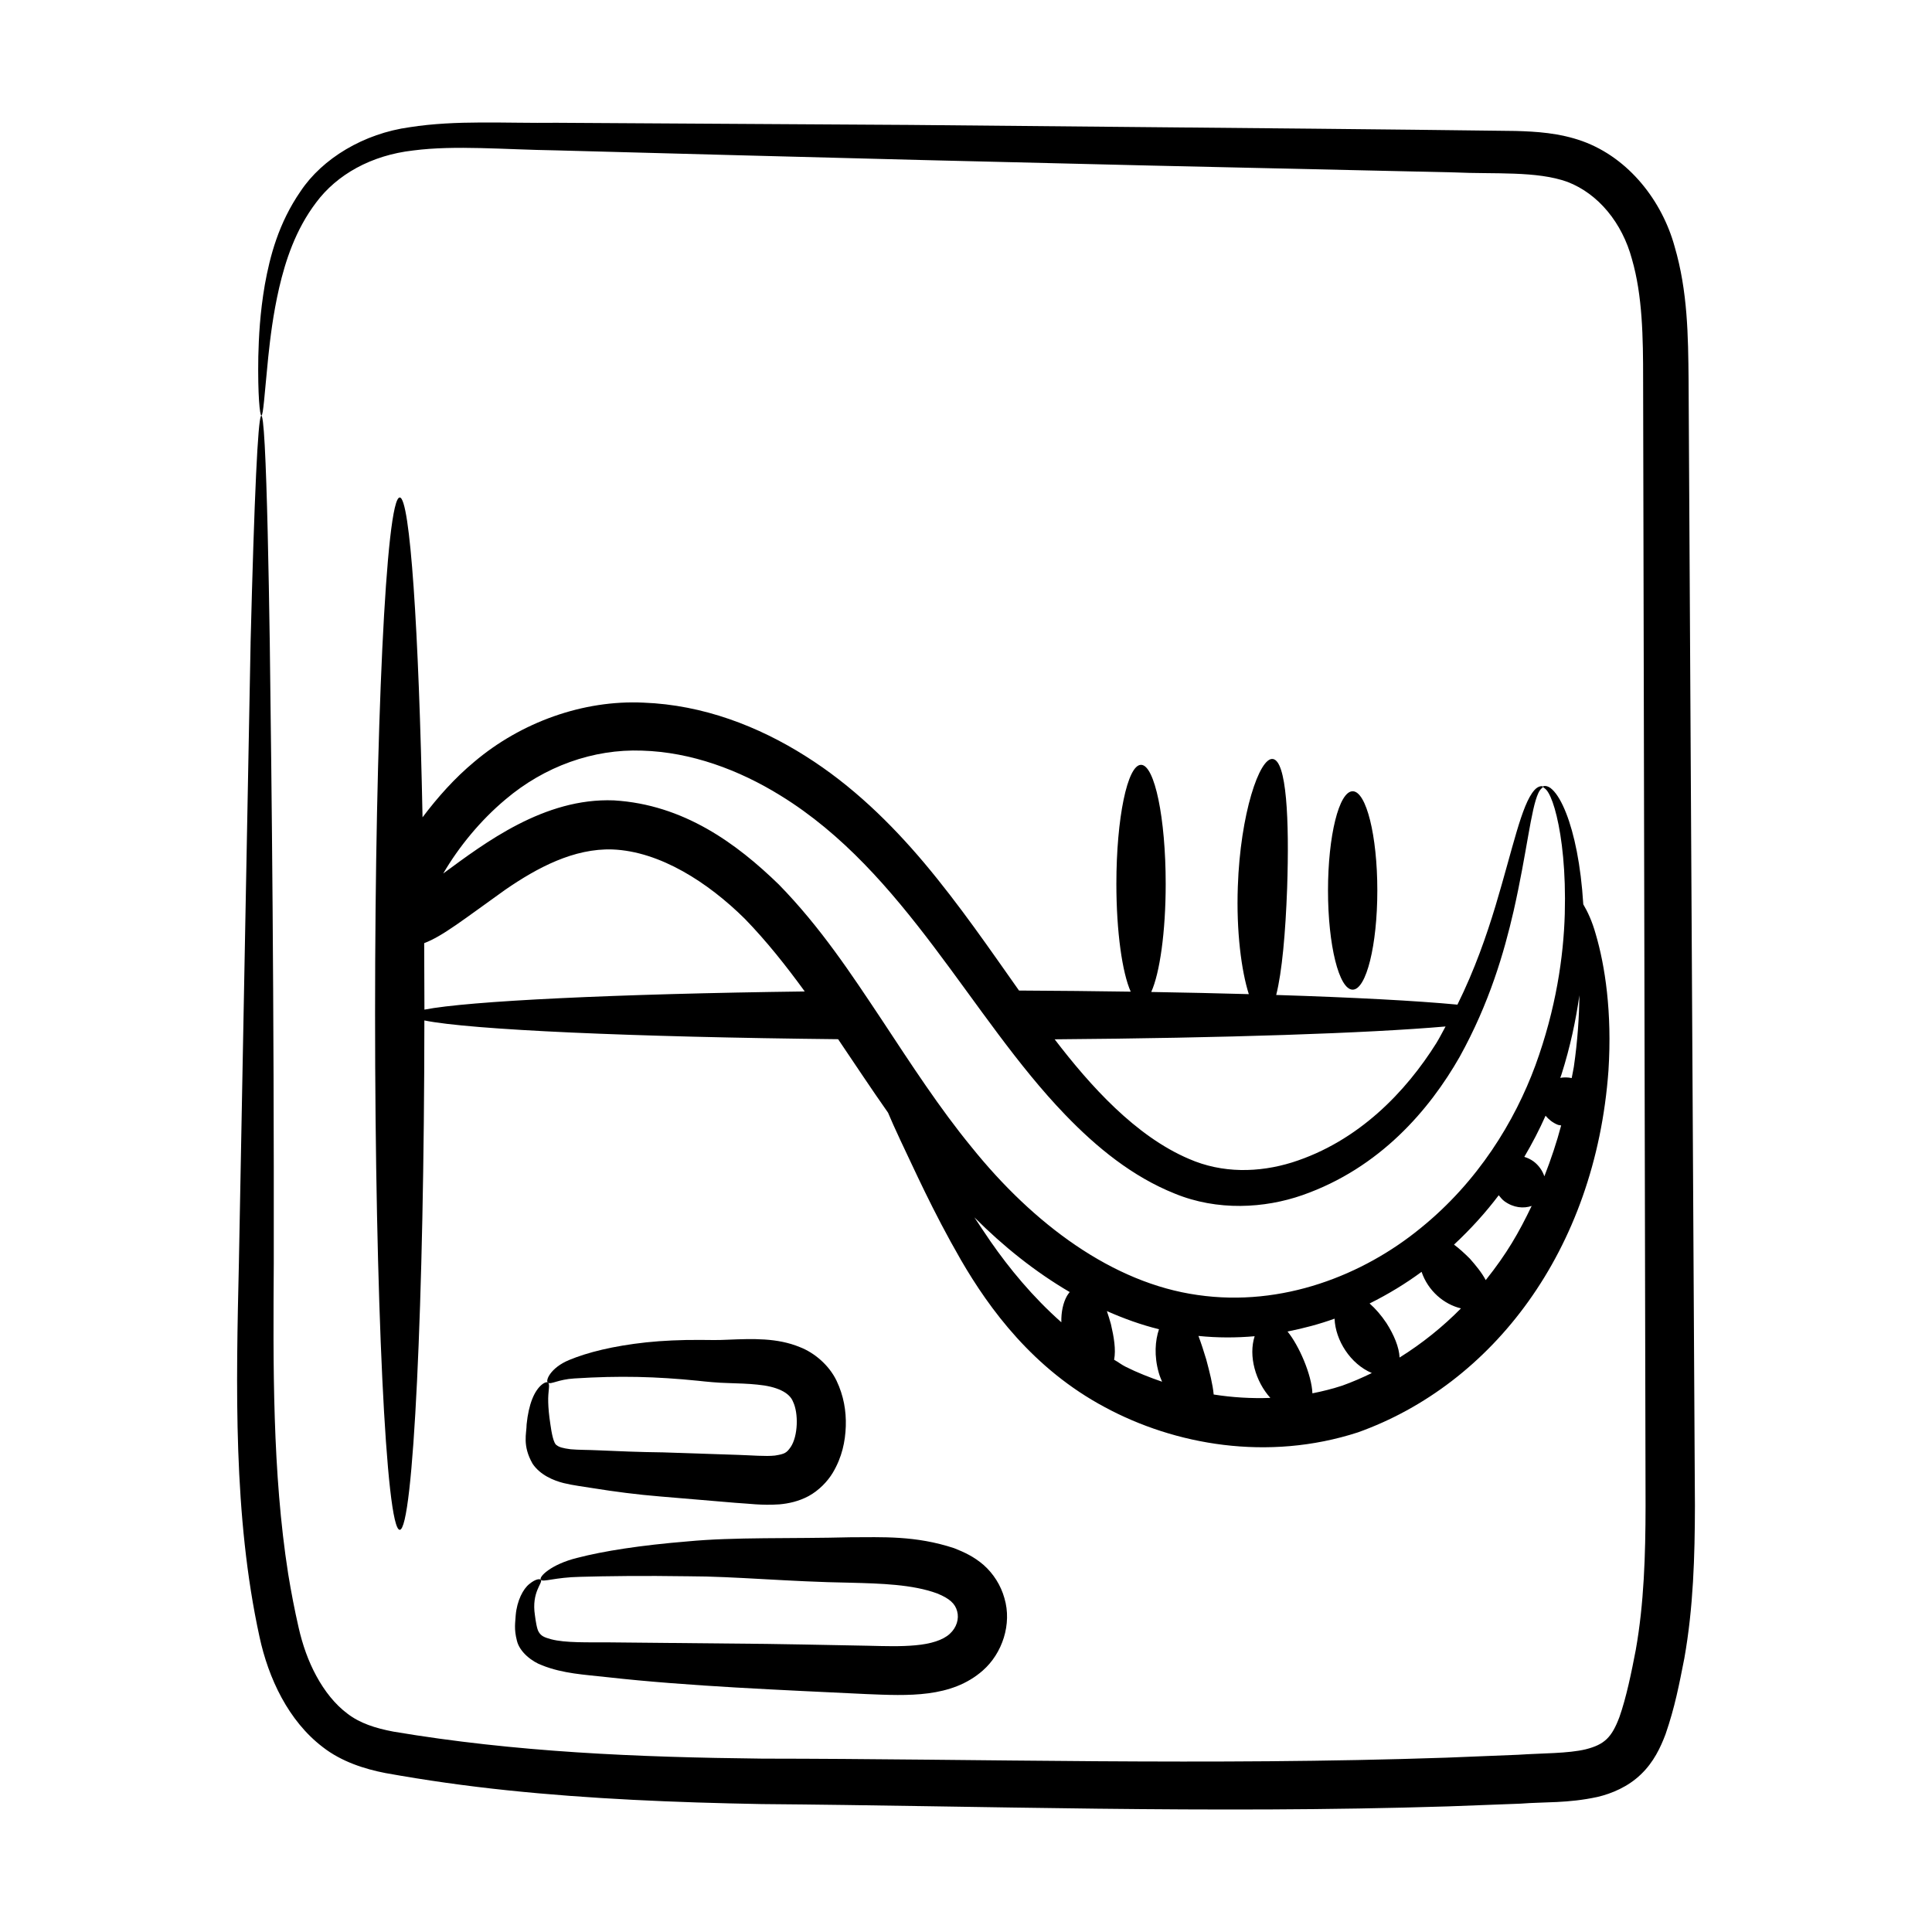 <?xml version="1.0" encoding="UTF-8"?>
<!-- Uploaded to: ICON Repo, www.iconrepo.com, Generator: ICON Repo Mixer Tools -->
<svg fill="#000000" width="800px" height="800px" version="1.1" viewBox="144 144 512 512" xmlns="http://www.w3.org/2000/svg">
 <g>
  <path d="m210.41 314.38c-0.73 38.777-1.789 94.883-3.098 164.22-0.758 32.711-1.527 67.125 5.449 99.129 2.379 11.09 7.695 22.332 16.738 29.242 5 3.914 11.184 5.848 16.633 6.906 10.758 1.934 21.324 3.426 32.301 4.57 21.852 2.289 44.391 3.234 67.395 3.652 58.285 0.461 118.48 2.598 181.93 0.613 6.367-0.242 12.762-0.484 19.18-0.723 6.477-0.508 12.48-0.062 20.406-1.777 3.789-0.887 8.105-2.699 11.492-5.965 3.422-3.254 5.25-7.207 6.559-10.684 2.473-7.164 3.609-13.18 4.969-20.07 2.402-13.5 2.785-27.102 2.809-40.43-0.594-105.85-1.164-206.7-1.68-298.42-0.113-11.512-0.215-23.441-3.711-35.336-3.277-11.895-11.969-23.383-24.418-27.895-6.133-2.191-12.191-2.547-17.707-2.703-42.961-0.535-46.531-0.535-160.56-1.602-34.68-0.211-66.055-0.398-93.609-0.566-13.746 0.164-26.559-0.762-38.871 1.168-12.281 1.668-23.188 8.328-28.934 16.941-5.898 8.516-8.16 17.371-9.5 24.809-1.293 7.512-1.605 13.902-1.727 19.039-0.172 10.281 0.414 15.641 0.812 15.645 0.504 0.012 0.805-5.375 1.816-15.48 0.535-5.043 1.266-11.285 2.906-18.426 1.66-7.07 4.266-15.273 9.785-22.562 5.469-7.352 14.523-12.535 25.766-13.801 11.121-1.438 24.062-0.23 37.828-0.023 67.672 1.809 111.61 3.074 238.1 5.84 10.457 0.5 21.781-0.449 29.973 2.531 8.16 3.152 14.461 10.848 17.039 20.438 2.797 9.656 2.973 20.684 2.965 32.02 0.199 91.703 0.418 192.53 0.648 298.36-0.016 13.105-0.414 25.918-2.59 38.176-1.129 5.922-2.535 12.734-4.34 17.832-2.031 5.387-3.945 7.269-8.906 8.531-4.68 1.141-11.664 1.023-17.914 1.453-6.363 0.258-12.699 0.512-19.008 0.766-63.336 2.144-123.38 0.297-181.33 0.258-33.211-0.363-65.43-1.715-97.715-7.152-4.844-0.91-8.922-2.246-12.168-4.734-3.336-2.477-6.109-6.019-8.258-9.973-2.168-3.973-3.684-8.301-4.715-12.84-1.09-4.742-1.996-9.492-2.773-14.238-4.219-26.914-3.988-55.727-3.82-82.371 0.09-69.559-0.551-125.51-1.059-164.34-0.594-39.977-1.75-84.512-3.629-44.691-0.48 10.203-0.969 25.266-1.461 44.664z"/>
  <path d="m256.47 414.43c12.242 2.488 55.059 4.398 109.64 4.969 4.394 6.504 8.727 13.066 13.227 19.469 0.812 1.941 1.863 4.281 3.273 7.301 3.602 7.508 8.426 18.508 16.051 31.738 7.543 13 19.211 28.918 38.125 39.008 18.492 9.984 43.117 14.445 67.074 6.68 35.465-12.672 62.926-47.977 66.398-95.883 0.996-15.48-0.922-27.848-3.375-36.168-0.961-3.441-2.156-5.953-3.297-7.887-0.637-10.508-2.414-18.754-4.539-24.156-1.145-2.922-2.402-5.066-3.672-6.258-1.301-1.305-2.602-0.965-2.469-0.734 0.047 0.25 0.73 0.344 1.441 1.594 0.727 1.219 1.508 3.32 2.188 6.195 1.383 5.746 2.461 14.574 2.148 25.914-0.324 11.281-2.32 25.145-7.789 40.129-5.469 14.812-15.152 30.789-30.477 43.172-15.094 12.344-36.551 20.945-59.039 17.676-22.469-3.144-43.469-18.734-59.945-39.238-8.395-10.227-15.906-21.801-23.801-33.766-7.977-11.969-16.102-24.383-27.227-35.773-11.199-10.879-25.223-21.191-43.723-22.301-18.465-0.73-34.215 11.285-45.203 19.363l-0.004 0.008-0.008-0.004-0.008 0.008c4.141-7.086 9.879-14.078 16.484-19.613 10.344-8.777 23.281-13.422 36.176-12.949 13.027 0.375 25.723 5.094 36.738 11.914 33.008 20.312 50.398 58.617 75.395 84.547 8.414 8.75 17.91 16.469 29.078 20.934 11.312 4.648 23.785 3.922 33.859 0.395 20.508-7.195 33.645-22.629 41.625-36.617 7.938-14.336 11.789-27.738 14.309-38.668 3.543-15.656 4.559-26.984 6.551-31.258 0.562-1.242 1.219-1.41 1.23-1.66 0.09-0.227-1.152-0.441-2.309 0.918-3.398 3.863-5.637 15.215-10.297 30.723-2.336 7.707-5.422 16.691-10.062 26.086-10.812-1.027-27.461-1.91-48.031-2.562 1.547-6.086 2.465-16.48 2.898-28.266 0.617-18.48-0.172-33.754-3.785-34.27-3.535-0.516-8.629 14.555-9.281 33.809-0.43 11.926 0.953 22.348 2.91 28.508-8.125-0.227-16.773-0.422-25.859-0.574 2.258-4.973 3.832-15.895 3.832-28.648 0-17.422-2.926-31.547-6.535-31.547s-6.535 14.125-6.535 31.547c0 12.695 1.562 23.562 3.801 28.566-9.48-0.145-19.379-0.242-29.602-0.297-7.75-10.961-15.695-22.609-25.195-33.906-8.719-10.324-19.004-20.445-31.43-28.254-12.363-7.809-27.008-13.547-42.891-14.137-15.973-0.762-32.457 5.191-44.848 15.68-5.203 4.332-9.66 9.336-13.707 14.707-0.98-49.727-3.316-84.758-6.043-84.758-3.609 0-6.535 61.246-6.535 136.79 0 75.551 2.926 136.79 6.535 136.79 3.574 0.008 6.481-60.273 6.527-134.99zm301.34 14.305c2.34-7.363 3.801-14.363 4.746-20.969-0.066 5.664-0.465 12.039-1.477 18.977-0.145 0.949-0.398 1.992-0.566 2.957-0.996-0.207-2.008-0.242-3.027-0.051 0.098-0.305 0.227-0.613 0.324-0.914zm-4.223 10.941c0.812 0.957 1.824 1.824 3.203 2.387 0.316 0.133 0.617 0.098 0.934 0.188-1.176 4.422-2.664 8.918-4.453 13.48-0.535-1.555-1.539-2.973-2.906-3.973-0.734-0.527-1.555-0.914-2.41-1.176 2.133-3.625 4.019-7.269 5.633-10.906zm-12.41 21.078c0.473 0.555 0.887 1.137 1.535 1.605 2.418 1.746 5.078 1.953 7.195 1.227-3.457 7.188-6.543 12.586-12.172 19.656-1.039-1.965-2.606-3.875-4.215-5.695-1.344-1.332-2.746-2.637-4.191-3.711 4.461-4.152 8.414-8.535 11.848-13.082zm-20.445 20.297c1.703 5.012 5.883 8.598 10.438 9.684-4.809 4.879-10.281 9.289-16.266 13.023-0.125-2.727-1.477-6.004-3.496-9.152-1.355-2.031-2.887-3.797-4.453-5.172 4.938-2.457 9.562-5.273 13.777-8.383zm-23.059 12.406c0.223 5.754 4.215 12.027 9.875 14.41-2.539 1.238-5.141 2.375-7.828 3.336-2.609 0.855-5.254 1.516-7.918 2.043-0.188-4.957-3.582-12.715-6.594-16.379 4.285-0.855 8.469-1.961 12.465-3.41zm-21.18 4.656c-1.691 5.246 0.23 11.996 4.16 16.344-5.078 0.191-10.105-0.125-15.016-0.898-0.246-2.707-1.074-5.934-1.977-9.312-0.668-2.223-1.344-4.293-2.059-6.211 5.074 0.52 10.039 0.504 14.891 0.078zm-25.348-1.855c-1.016 3.012-1.336 7.043-0.059 11.547 0.238 0.852 0.562 1.598 0.875 2.363-3.344-1.148-6.598-2.43-9.617-3.945-1.117-0.547-2.023-1.285-3.094-1.879 0.527-2.676-0.059-6.062-0.844-9.434-0.332-1.176-0.684-2.344-1.074-3.461 4.496 1.984 9.09 3.652 13.812 4.809zm-23.66-9.848c-0.25 0.328-0.508 0.625-0.73 1.023-0.992 1.75-1.562 4.246-1.488 6.988-7.609-6.742-13.824-14.301-18.809-21.492-1.504-2.184-2.863-4.246-4.234-6.316 7.676 7.695 16.148 14.465 25.262 19.797zm99.602-70.383c-0.816 1.469-1.527 2.918-2.43 4.394-7.992 12.75-20.531 26.055-38.273 31.645-8.711 2.699-18.426 2.949-27.312-0.953-14.164-6.031-26.172-19.402-35.574-31.684 44.953-0.34 82.93-1.602 103.59-3.402zm-249.12-36.285c8.43-5.797 18.109-10.973 28.359-10.629 12.621 0.508 25.359 8.777 35.059 18.375 5.781 5.949 10.953 12.488 15.883 19.258-50.285 0.641-89.191 2.527-100.79 4.816-0.004-5.984-0.027-11.84-0.066-17.617 4.887-1.84 10.473-6.297 21.551-14.203z"/>
  <path d="m285.04 514.77c-0.715 1.809-1.219 4.094-1.48 6.688-0.012 2.465-1.184 5.582 1.566 10.422 2.027 3.051 5.641 4.492 8.234 5.148 2.664 0.652 5.129 0.902 7.926 1.375 5.543 0.891 11.574 1.684 17.75 2.184 6.254 0.527 12.914 1.09 19.871 1.676 3.488 0.184 6.824 0.738 11.66 0.406 2.356-0.211 5.094-0.773 7.758-2.211 2.707-1.496 4.969-3.828 6.379-6.18 2.449-4.117 3.301-8.277 3.438-12.316 0.129-4.043-0.559-8.082-2.457-12.074-2.027-4.191-5.941-7.434-9.691-8.879-6.031-2.504-12.547-2.234-19.047-1.977-2.609 0.133-4.684 0.094-7.422 0.059-5.117-0.027-9.918 0.191-14.289 0.648-8.84 0.961-15.547 2.664-20.375 4.66-5.082 2.086-6.453 5.668-5.609 6.031 0.805 0.531 2.656-0.871 6.961-1.129 12.035-0.766 21.711-0.5 32.762 0.613 2.234 0.25 5.297 0.551 7.996 0.609 2.703 0.09 5.297 0.156 7.734 0.414 5.059 0.469 8.516 2.027 9.469 4.559 1.461 3.035 1.316 9.023-0.609 11.941-1.082 1.555-1.535 1.887-4.219 2.301-2.414 0.27-6.207-0.07-9.688-0.18-6.981-0.234-13.656-0.457-19.93-0.664-6.371-0.074-12.043-0.32-17.191-0.547-2.539-0.125-5.219-0.09-7.328-0.281-2.106-0.273-3.074-0.582-3.641-1.047-0.891-0.398-1.41-3.383-1.727-5.664-0.352-2.293-0.52-4.199-0.559-5.731-0.102-3.023 0.562-4.668-0.031-5.203-0.473-0.516-2.75 0.609-4.211 4.348z"/>
  <path d="m404.71 558.77c-2.664-2.309-5.254-3.449-7.848-4.484-10.281-3.398-19.16-2.894-27.406-2.894-15.812 0.41-30.914-0.09-43.246 1.098-12.461 1.02-22.289 2.555-29.227 4.359-7.055 1.734-10.328 5.133-9.637 5.82 0.59 0.68 3.766-0.664 10.445-0.793 6.637-0.188 16.633-0.332 28.695-0.145 12.207 0.008 26.316 1.441 42.949 1.707 7.883 0.203 16.414 0.434 22.93 2.844 3.281 1.332 4.762 2.691 5.293 4.723 0.551 1.992-0.133 4.328-1.977 5.996-1.809 1.656-5.016 2.656-9.02 3.012-3.922 0.375-8.219 0.23-12.652 0.125-32.715-0.613-16.082-0.387-68.363-0.891-6.055-0.031-11.824 0.156-15.555-0.816-1.949-0.527-2.672-0.895-3.305-1.922-0.523-0.789-0.84-3.059-1.027-4.465-0.953-6.141 2.144-8.547 1.586-9.367-0.227-0.332-1.379-0.285-3.035 1.078-1.688 1.32-3.293 4.438-3.637 8.246-0.102 1.996-0.504 3.637 0.32 6.82 0.73 3.035 4.059 5.574 6.711 6.523 5.578 2.199 11.07 2.434 17.223 3.125 21.508 2.414 46.668 3.406 68.648 4.477 11.016 0.449 22.547 1.082 30.863-6.227 5.191-4.539 7.785-12.328 5.746-19.18-0.945-3.43-2.938-6.516-5.477-8.77z"/>
  <path d="m502.47 406.27c3.609 0 6.535-11.77 6.535-26.289s-2.926-26.289-6.535-26.289-6.535 11.77-6.535 26.289c-0.004 14.52 2.926 26.289 6.535 26.289z"/>
 </g>
</svg>